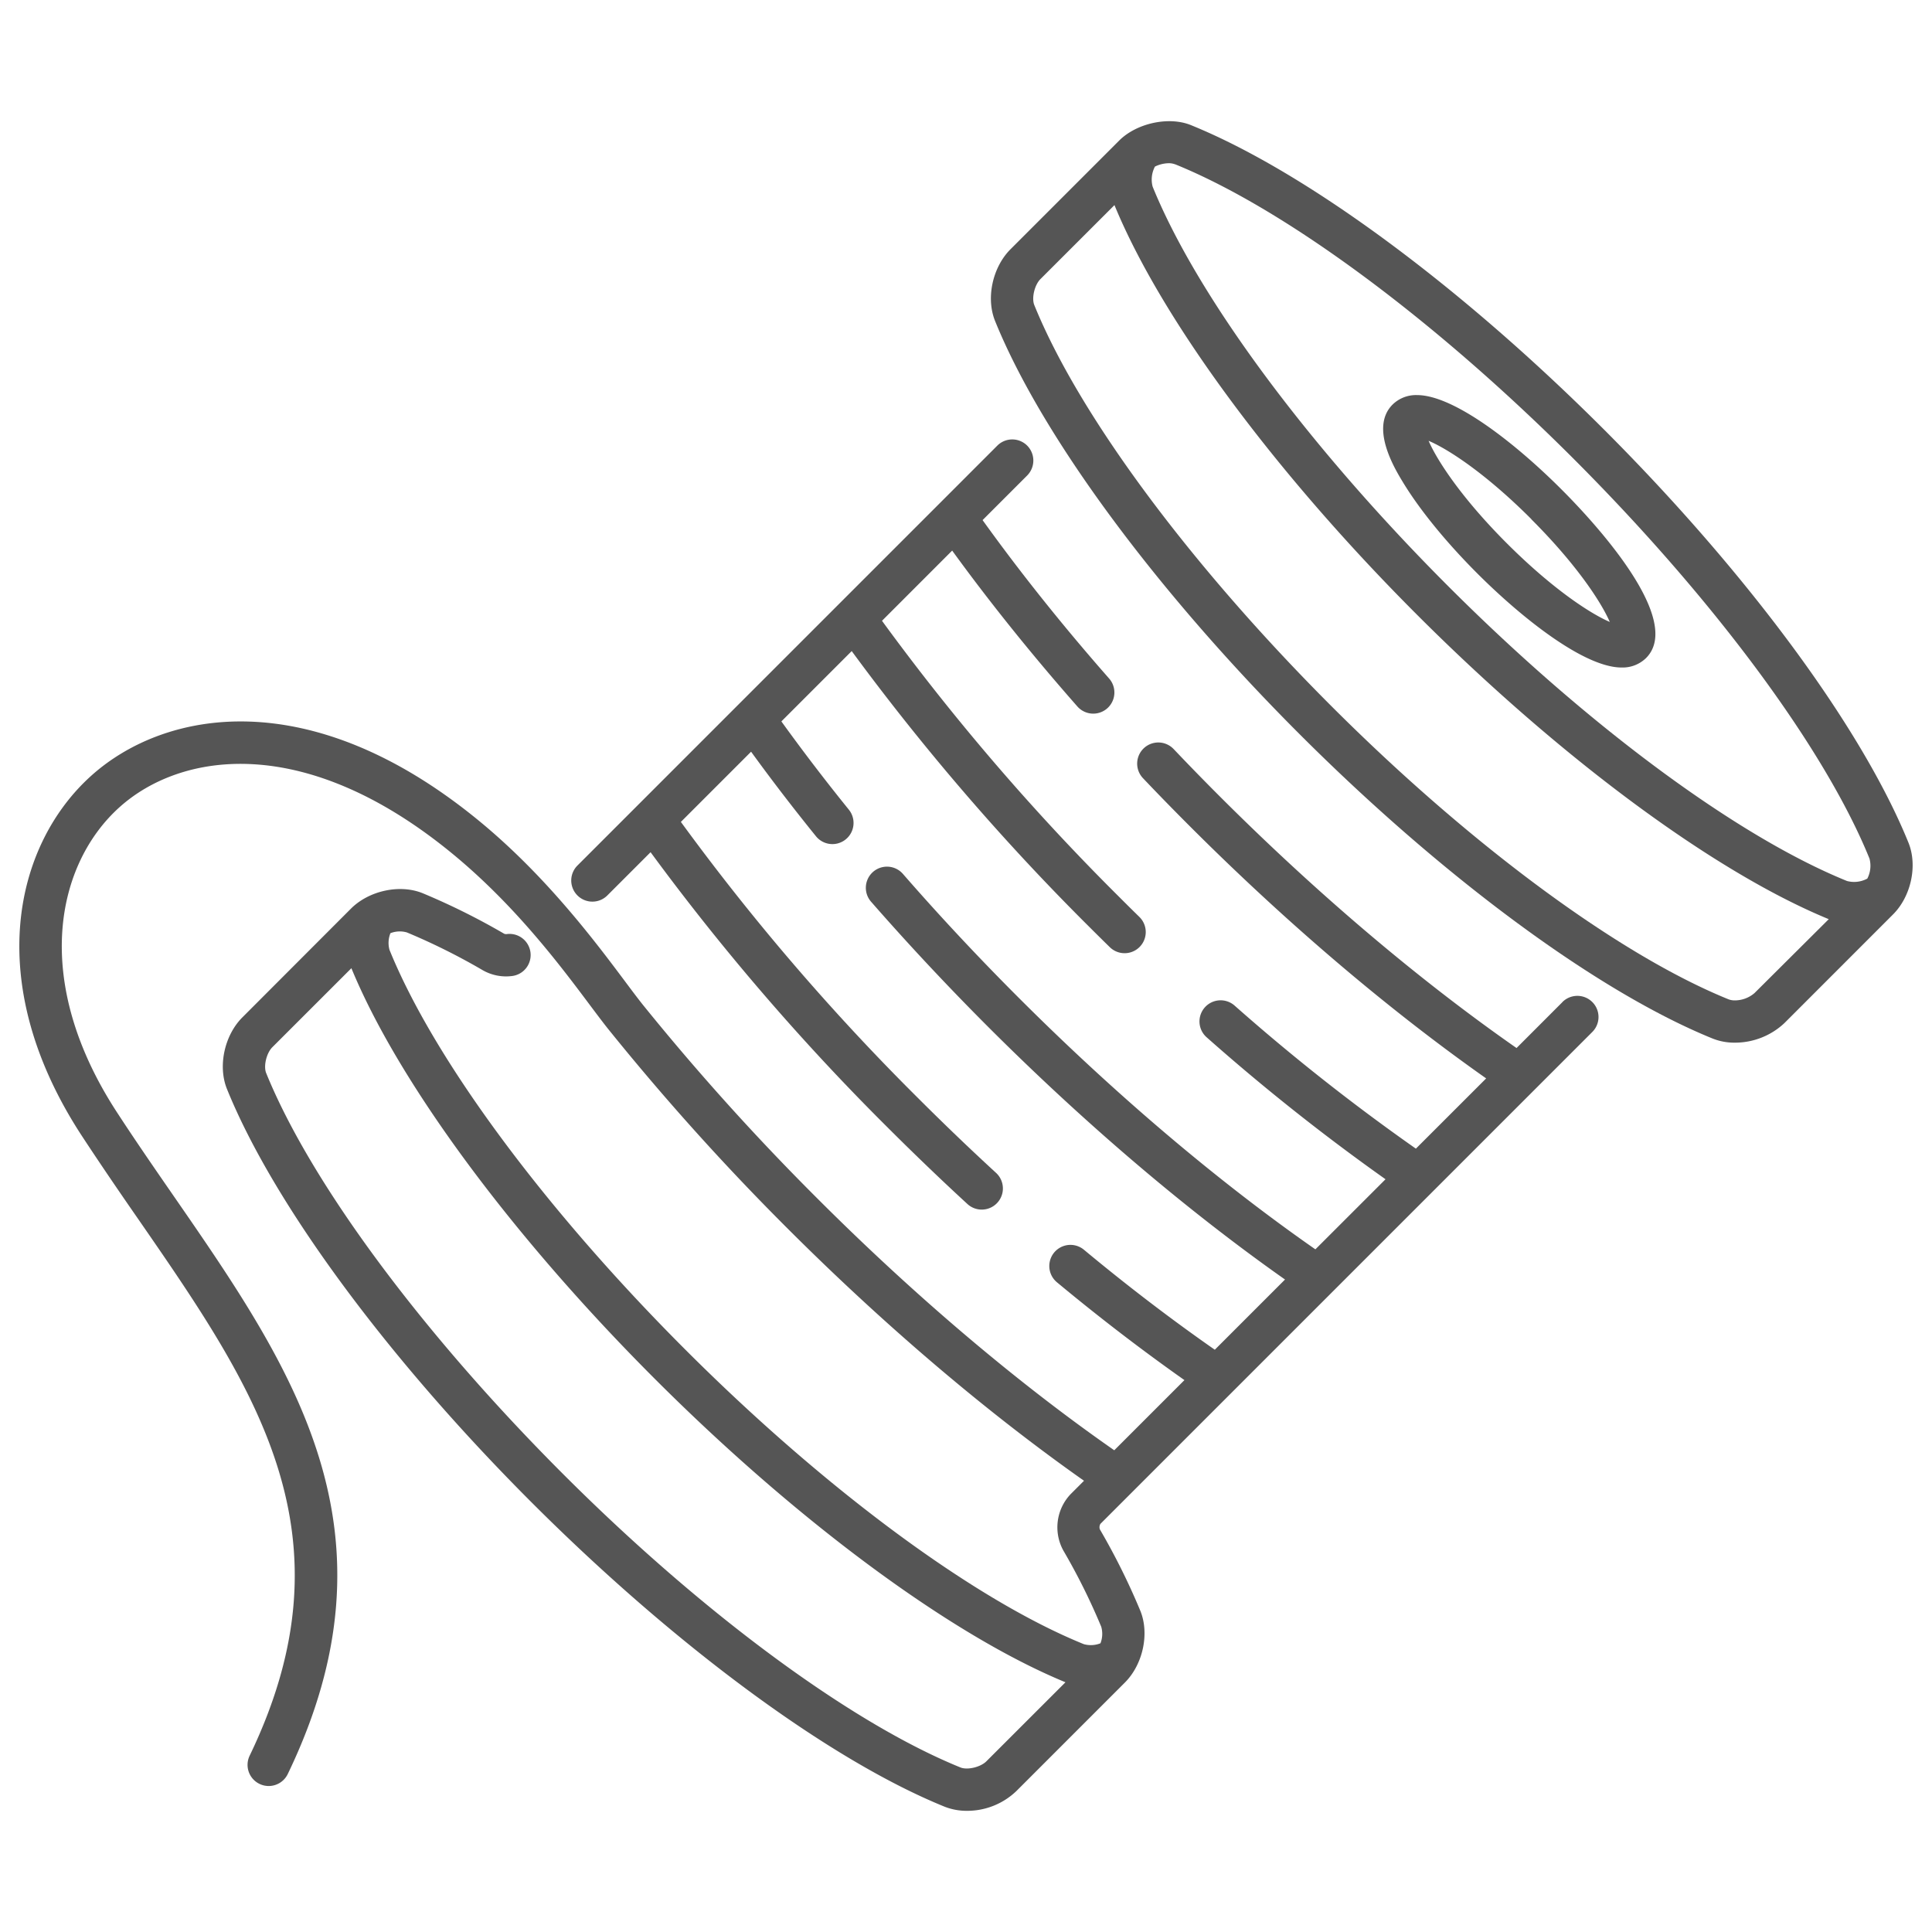 <svg id="Livello_1" data-name="Livello 1" xmlns="http://www.w3.org/2000/svg" viewBox="0 0 500 500"><defs><style>.cls-1{fill:#555;}</style></defs><path class="cls-1" d="M415.13,111.18c-37.33-37.32-77.3-66.78-106.92-78.8-5.77-2.34-14.09-.48-18.57,4L261.52,64.5c-4.67,4.68-6.39,12.65-4,18.56,12,29.64,41.48,69.61,78.79,106.92s77.3,66.78,106.93,78.8a15.17,15.17,0,0,0,5.75,1.06,18.69,18.69,0,0,0,12.81-5.06l28.11-28.12c4.68-4.67,6.4-12.65,4-18.57C481.9,188.46,452.45,148.5,415.13,111.18Zm-111-68.66c28.34,11.5,67,40.06,103.3,76.4s64.89,74.94,76.39,103.28a7.2,7.2,0,0,1-.56,5.18A7.18,7.18,0,0,1,478,228c-28.35-11.5-67-40.06-103.3-76.39s-64.89-75-76.4-103.31a7.2,7.2,0,0,1,.6-5.19,8.46,8.46,0,0,1,3.57-.87A4.58,4.58,0,0,1,304.09,42.52ZM454.07,257A7.8,7.8,0,0,1,449,258.9a4.53,4.53,0,0,1-1.64-.27c-28.34-11.49-67-40-103.3-76.39s-64.89-74.95-76.39-103.3c-.73-1.8.07-5.19,1.59-6.71l19.16-19.15C300.6,82.65,329.89,122.31,367,159.37s76.71,66.34,106.28,78.51Z"/><path class="cls-1" d="M404.37,259.33l-11.89,11.9c-25.14-17.52-51.61-39.94-76.85-65.17-4.1-4.1-8.1-8.21-11.89-12.2a5.47,5.47,0,0,0-7.94,7.53c3.86,4.07,7.93,8.24,12.09,12.4,25.15,25.16,51.55,47.58,76.73,65.3l-18.19,18.18a530.59,530.59,0,0,1-46.89-37,5.47,5.47,0,1,0-7.23,8.21,543.83,543.83,0,0,0,46.26,36.71l-18.15,18.14c-25.13-17.51-51.6-39.93-76.84-65.17-10.38-10.38-20.45-21.14-29.91-32a5.47,5.47,0,1,0-8.24,7.2c9.62,11,19.85,21.94,30.41,32.5C281,291,307.39,313.42,332.56,331.14l-18.17,18.17c-11.07-7.72-22.43-16.37-33.86-25.87a5.47,5.47,0,1,0-7,8.41c11.12,9.24,22.19,17.7,33,25.32l-18.16,18.16c-25.13-17.51-51.6-39.93-76.84-65.17a628.89,628.89,0,0,1-45.13-50.09c-1.32-1.65-2.9-3.76-4.73-6.21-7.6-10.15-20.31-27.14-37.68-41.41-43.66-35.87-81.32-28.75-100.3-11.76C3.8,218.5-4.72,254.21,21.09,293.82,26,301.31,31,308.62,35.9,315.68c30.21,43.71,56.29,81.46,28.71,138.69a5.47,5.47,0,0,0,9.86,4.75c30.35-63,1.25-105.08-29.57-149.66-4.84-7-9.85-14.25-14.64-21.61-22.27-34.18-15.68-64.31.73-79,15.75-14.11,47.74-19.42,86.06,12.06,16.34,13.42,28.08,29.12,35.85,39.51,1.93,2.57,3.59,4.78,5,6.51a641.64,641.64,0,0,0,45.92,51c25.16,25.15,51.55,47.57,76.72,65.29l-3.44,3.44a12.46,12.46,0,0,0-1.9,14.63A164.53,164.53,0,0,1,285,421a6.71,6.71,0,0,1-.2,4.28,6.75,6.75,0,0,1-4.3.23c-28.36-11.5-67-40.06-103.3-76.39s-64.89-74.94-76.4-103.3a6.79,6.79,0,0,1,.24-4.31,6.65,6.65,0,0,1,4.26-.2A164.59,164.59,0,0,1,125,251.13a12.14,12.14,0,0,0,7.54,1.46,5.47,5.47,0,0,0-1.32-10.86,1.29,1.29,0,0,1-.76-.09,177.72,177.72,0,0,0-21.08-10.48c-5.91-2.4-13.89-.67-18.56,4L62.74,263.28c-4.68,4.68-6.39,12.66-4,18.56,12,29.64,41.48,69.61,78.79,106.93s77.31,66.78,106.93,78.8a15.57,15.57,0,0,0,5.8,1.07A18.39,18.39,0,0,0,263,463.56l28.12-28.12c4.68-4.68,6.4-12.66,4-18.56a175.56,175.56,0,0,0-10.48-21.09,1.69,1.69,0,0,1,.15-1.42l8-8,0,0,119.3-119.3a5.47,5.47,0,0,0-7.74-7.74ZM255.28,455.82c-1.52,1.52-4.9,2.32-6.7,1.6-28.33-11.49-67-40-103.3-76.39s-64.89-75-76.39-103.31c-.74-1.8.07-5.18,1.59-6.7l20.46-20.45c12.19,29.58,41.48,69.23,78.52,106.27s76.71,66.34,106.28,78.53Z"/><path class="cls-1" d="M265.84,115.33a5.47,5.47,0,0,0-7.74,0L149.44,224a5.47,5.47,0,0,0,7.74,7.74l11.19-11.19a607.63,607.63,0,0,0,61.45,71.34c6.8,6.79,13.71,13.42,20.55,19.71a5.47,5.47,0,0,0,7.41-8.06c-6.73-6.18-13.54-12.71-20.22-19.39a594.61,594.61,0,0,1-61.35-71.44l18.17-18.17c5.22,7.2,10.84,14.53,16.79,21.88a5.47,5.47,0,0,0,8.51-6.88c-6.22-7.69-12.06-15.35-17.46-22.84l18.2-18.2a609.8,609.8,0,0,0,61.45,71.34q2.67,2.67,5.35,5.29a5.47,5.47,0,0,0,7.65-7.83c-1.76-1.72-3.51-3.45-5.26-5.21a595.06,595.06,0,0,1-61.35-71.43l18.16-18.17c9.62,13.26,20.49,26.8,32.4,40.34a5.47,5.47,0,0,0,8.22-7.23c-12.12-13.78-23.08-27.54-32.75-41l11.55-11.55A5.49,5.49,0,0,0,265.84,115.33Z"/><path class="cls-1" d="M382.3,148.38c11.78,11.78,27.78,24.37,37.35,24.37A8.67,8.67,0,0,0,426,170.3c10.09-10.11-14.23-36-21.93-43.68-11.77-11.78-27.76-24.37-37.33-24.37a8.65,8.65,0,0,0-6.34,2.45c-5.95,5.94.57,16.63,2.71,20.15C367.46,132,374.28,140.35,382.3,148.38Zm14-14c11.76,11.74,18.14,21.55,20.31,26.58-5.05-2.17-14.81-8.53-26.59-20.3s-18.13-21.55-20.3-26.58C374.8,116.23,384.55,122.58,396.32,134.36Z"/></svg>